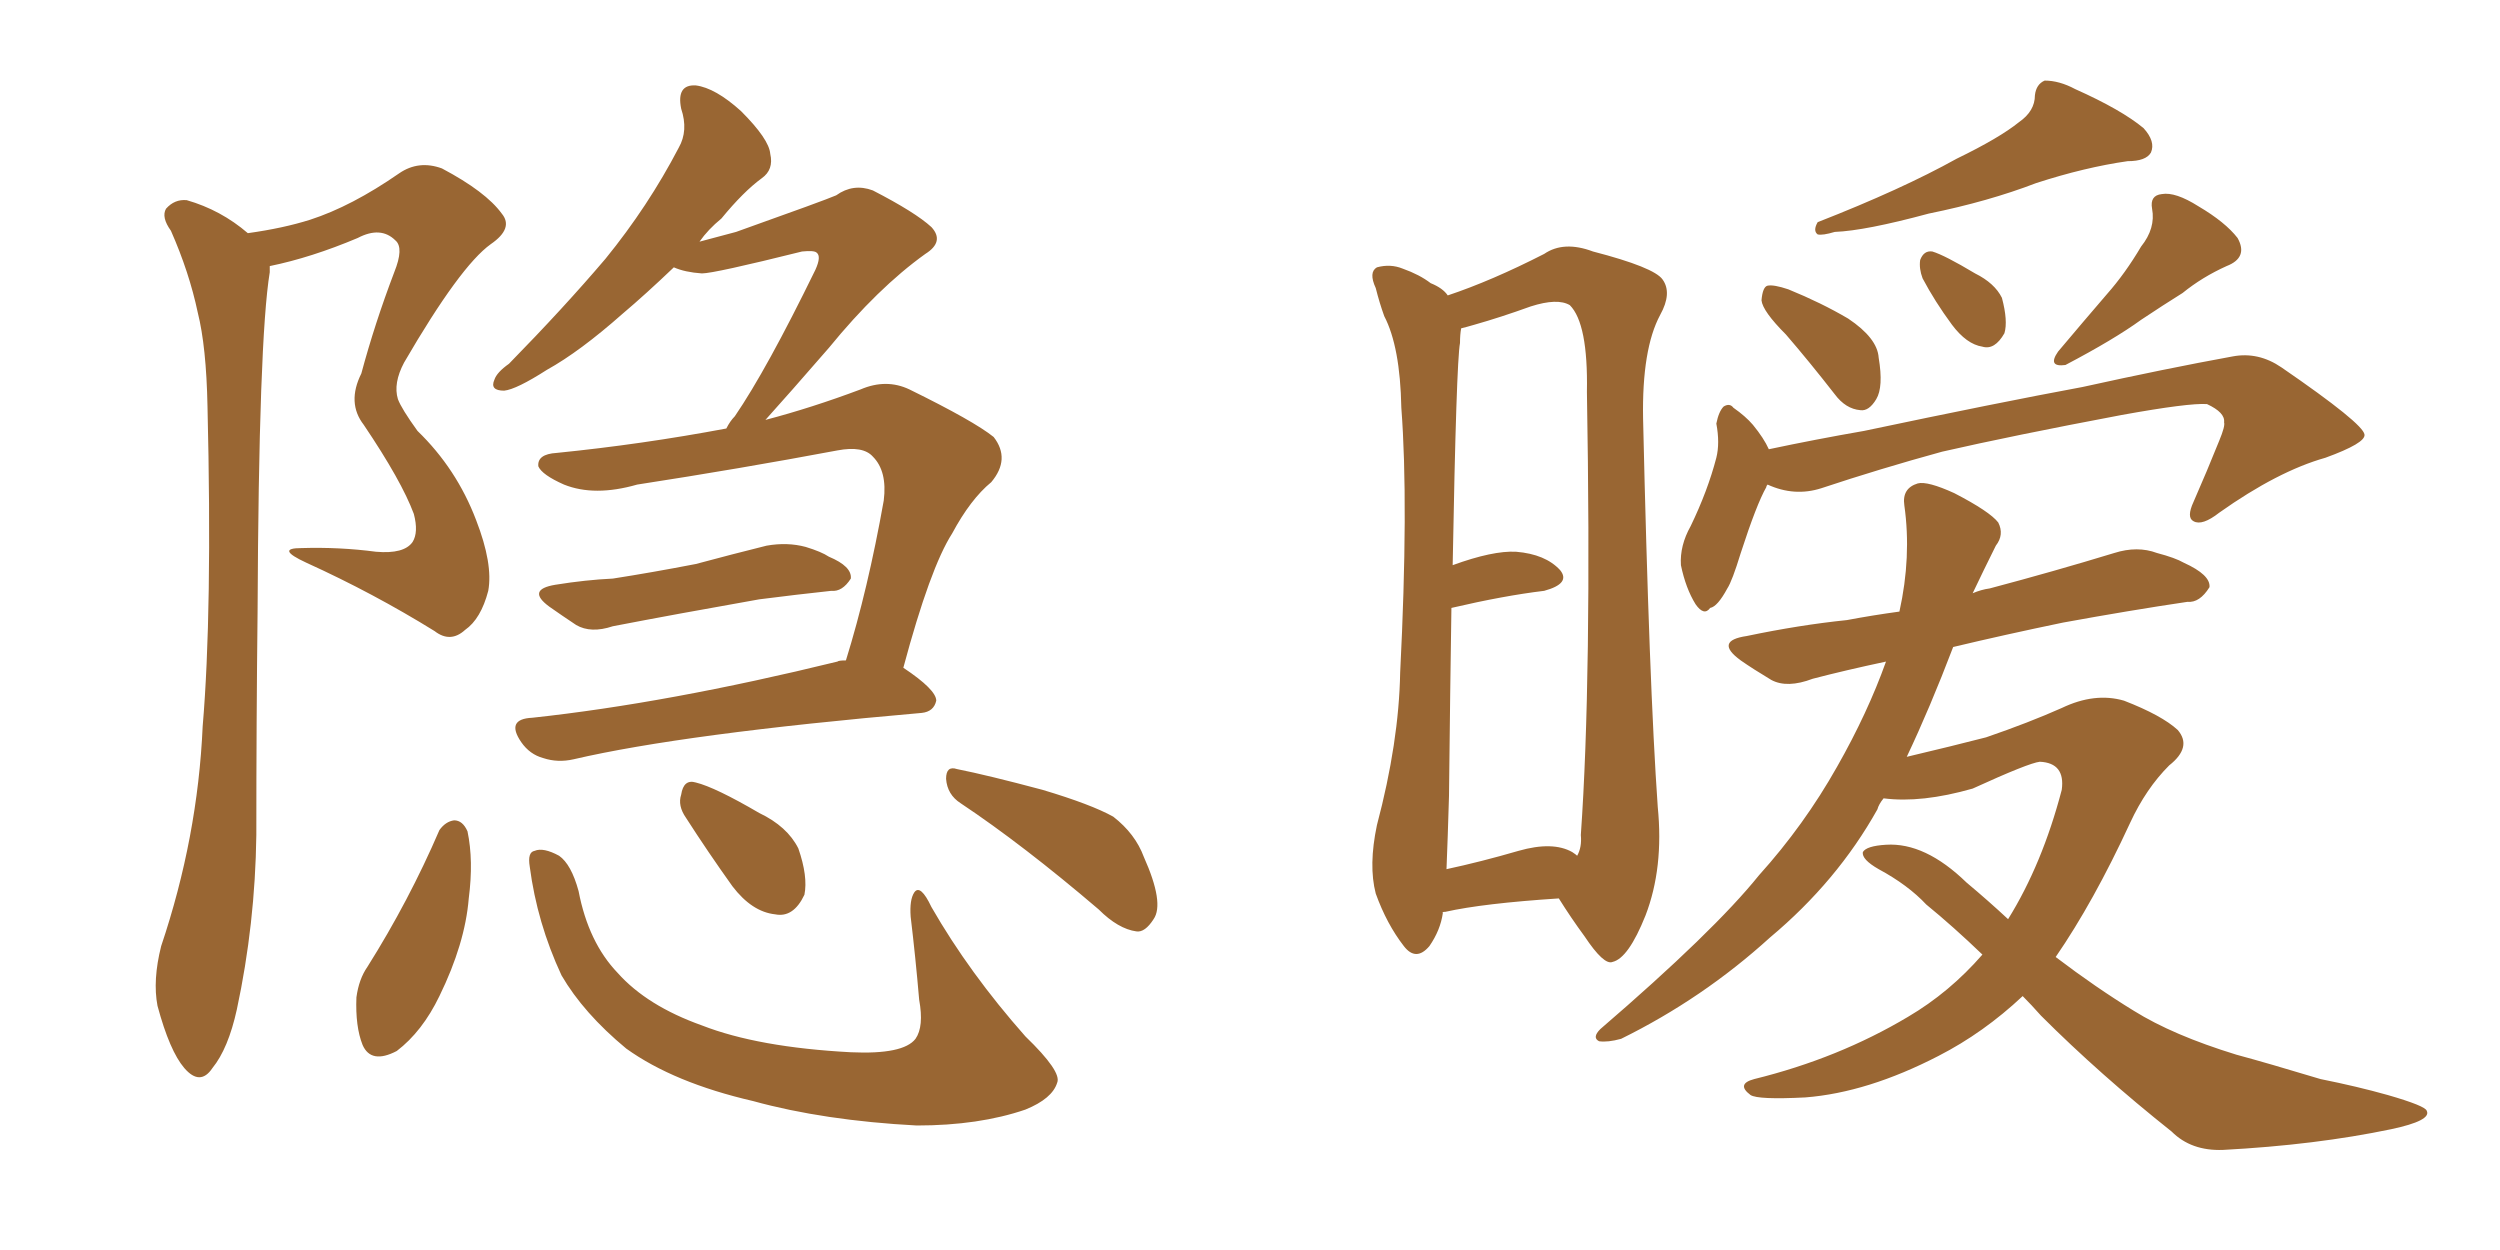 <svg xmlns="http://www.w3.org/2000/svg" xmlns:xlink="http://www.w3.org/1999/xlink" width="300" height="150"><path fill="#996633" padding="10" d="M29.74 27.98L29.74 27.98Q33.98 27.39 37.21 26.37L37.21 26.37Q42.19 24.76 47.90 20.80L47.90 20.80Q50.24 19.19 53.03 20.21L53.03 20.21Q58.30 23.00 60.21 25.63L60.21 25.63Q61.67 27.39 58.89 29.30L58.89 29.30Q55.22 31.93 48.49 43.51L48.49 43.51Q47.17 46.00 47.75 47.90L47.75 47.90Q48.19 49.07 50.10 51.71L50.10 51.71Q54.79 56.25 57.13 62.40L57.13 62.40Q59.18 67.68 58.59 70.90L58.59 70.90Q57.71 74.27 55.81 75.59L55.81 75.59Q54.05 77.20 52.15 75.73L52.15 75.73Q44.82 71.19 36.77 67.53L36.77 67.53Q32.96 65.77 36.18 65.77L36.18 65.77Q40.72 65.63 45.12 66.21L45.12 66.21Q48.49 66.50 49.51 65.04L49.51 65.04Q50.24 63.87 49.66 61.67L49.66 61.67Q48.19 57.71 43.65 50.98L43.65 50.98Q41.60 48.34 43.36 44.82L43.36 44.82Q44.97 38.82 47.31 32.67L47.31 32.67Q48.49 29.74 47.46 28.86L47.46 28.86Q45.70 27.10 42.92 28.56L42.92 28.56Q37.35 30.91 32.37 31.93L32.37 31.93Q32.37 32.23 32.37 32.67L32.37 32.67Q31.05 40.72 30.91 73.39L30.91 73.39Q30.76 86.57 30.76 100.20L30.76 100.20Q30.62 110.89 28.42 121.14L28.42 121.14Q27.39 125.83 25.49 128.17L25.49 128.17Q24.02 130.37 22.12 128.17L22.12 128.17Q20.36 126.12 18.90 120.70L18.90 120.70Q18.31 117.63 19.34 113.53L19.34 113.53Q23.73 100.49 24.32 87.16L24.32 87.16Q25.49 73.39 24.90 48.78L24.90 48.78Q24.76 41.60 23.73 37.50L23.73 37.50Q22.71 32.67 20.51 27.69L20.51 27.69Q19.34 26.07 19.92 25.05L19.92 25.05Q20.95 23.88 22.41 24.02L22.41 24.02Q26.51 25.20 29.74 27.98ZM66.65 70.17L66.65 70.17Q70.31 69.58 73.54 69.43L73.54 69.43Q78.22 68.70 83.50 67.68L83.50 67.68Q87.89 66.50 91.99 65.48L91.99 65.48Q94.48 65.04 96.68 65.63L96.68 65.63Q98.58 66.21 99.46 66.80L99.46 66.80Q102.25 67.97 102.10 69.43L102.10 69.43Q101.07 71.04 99.76 70.90L99.76 70.90Q95.65 71.34 91.11 71.92L91.11 71.92Q81.15 73.68 73.54 75.15L73.54 75.15Q70.90 76.03 69.14 75L69.14 75Q67.38 73.83 65.92 72.80L65.92 72.80Q63.13 70.75 66.65 70.17ZM101.51 79.25L101.51 79.25Q104.15 70.75 106.05 60.06L106.05 60.06Q106.49 56.54 104.74 54.79L104.74 54.79Q103.56 53.47 100.49 54.05L100.49 54.05Q88.77 56.25 76.46 58.15L76.46 58.15Q71.34 59.62 67.68 58.15L67.68 58.15Q65.04 56.98 64.60 55.96L64.60 55.96Q64.45 54.49 66.80 54.35L66.80 54.35Q77.05 53.32 87.16 51.42L87.16 51.42Q87.60 50.54 88.18 49.95L88.18 49.95Q91.99 44.38 97.85 32.37L97.85 32.37Q98.58 30.76 98.00 30.32L98.00 30.32Q97.71 30.03 96.24 30.18L96.24 30.18Q85.69 32.81 84.23 32.81L84.23 32.81Q82.18 32.67 80.86 32.08L80.86 32.08Q77.49 35.30 74.71 37.65L74.71 37.65Q69.58 42.19 65.63 44.38L65.63 44.38Q61.96 46.73 60.50 46.88L60.50 46.88Q58.74 46.88 59.33 45.56L59.33 45.56Q59.62 44.68 61.08 43.65L61.08 43.65Q67.68 36.91 72.66 31.05L72.66 31.05Q77.78 24.76 81.45 17.72L81.45 17.72Q82.62 15.67 81.74 13.04L81.74 13.04Q81.15 10.11 83.50 10.25L83.50 10.25Q85.84 10.55 88.92 13.33L88.92 13.33Q92.29 16.70 92.43 18.46L92.43 18.46Q92.87 20.36 91.41 21.39L91.41 21.39Q89.21 23.00 86.57 26.22L86.57 26.22Q84.96 27.54 83.94 29.00L83.94 29.00Q86.13 28.42 88.33 27.83L88.33 27.83Q99.02 24.02 100.34 23.44L100.34 23.44Q102.39 21.97 104.74 22.85L104.74 22.85Q109.86 25.49 111.77 27.25L111.77 27.25Q113.38 29.00 111.04 30.47L111.04 30.47Q105.32 34.57 99.46 41.75L99.46 41.75Q94.63 47.31 91.85 50.39L91.85 50.39Q97.41 48.93 103.27 46.73L103.27 46.73Q106.35 45.41 109.13 46.73L109.13 46.73Q116.89 50.54 119.24 52.44L119.24 52.44Q121.29 55.08 118.95 57.86L118.95 57.86Q116.46 59.91 114.26 64.01L114.26 64.01Q111.62 68.12 108.40 80.13L108.40 80.13Q112.35 82.76 112.35 84.08L112.35 84.08Q112.06 85.40 110.60 85.55L110.60 85.55Q82.03 88.04 68.85 91.11L68.85 91.11Q66.94 91.55 65.19 90.97L65.19 90.97Q63.57 90.53 62.55 89.06L62.55 89.06Q60.64 86.28 63.87 86.13L63.87 86.13Q80.13 84.38 100.49 79.39L100.49 79.39Q100.63 79.25 101.51 79.25ZM52.73 99.61L52.73 99.61Q53.47 98.58 54.49 98.44L54.49 98.44Q55.52 98.44 56.10 99.76L56.10 99.76Q56.84 103.27 56.25 107.81L56.25 107.81Q55.81 113.23 52.73 119.53L52.73 119.53Q50.68 123.78 47.61 126.12L47.61 126.12Q44.53 127.73 43.51 125.39L43.51 125.39Q42.63 123.19 42.77 119.68L42.77 119.68Q43.07 117.48 44.09 116.02L44.09 116.02Q49.07 108.11 52.73 99.61ZM63.57 104.00L63.57 104.00Q63.28 102.25 64.16 102.10L64.16 102.10Q65.19 101.66 67.09 102.69L67.09 102.69Q68.55 103.71 69.43 106.93L69.43 106.93Q70.61 113.09 74.12 116.75L74.12 116.75Q77.64 120.70 84.23 123.05L84.23 123.05Q90.97 125.68 102.10 126.27L102.10 126.27Q108.40 126.56 109.86 124.66L109.86 124.66Q110.89 123.19 110.30 119.97L110.30 119.97Q109.86 114.84 109.28 110.01L109.28 110.01Q109.13 107.96 109.72 107.08L109.72 107.08Q110.45 106.05 111.77 108.84L111.77 108.84Q116.31 116.75 123.05 124.37L123.05 124.37Q127.44 128.61 126.86 129.93L126.86 129.93Q126.27 131.84 123.05 133.15L123.05 133.15Q117.48 135.06 110.01 135.06L110.01 135.06Q98.88 134.47 90.38 132.13L90.38 132.13Q80.86 129.93 75.15 125.83L75.15 125.83Q70.02 121.58 67.38 117.04L67.38 117.04Q64.45 110.74 63.57 104.00ZM82.32 98.14L82.32 98.14Q81.30 96.68 81.74 95.36L81.74 95.36Q82.03 93.46 83.50 93.90L83.50 93.90Q85.84 94.48 91.11 97.56L91.11 97.56Q94.48 99.17 95.80 101.81L95.80 101.81Q96.97 105.18 96.53 107.37L96.53 107.37Q95.21 110.16 93.02 109.72L93.02 109.72Q90.23 109.42 87.89 106.35L87.89 106.35Q84.96 102.25 82.32 98.14ZM115.28 96.39L115.28 96.39L115.28 96.39Q113.67 95.36 113.53 93.46L113.53 93.46Q113.53 91.85 114.84 92.29L114.84 92.29Q118.51 93.02 125.10 94.78L125.10 94.78Q130.96 96.53 133.59 98.00L133.59 98.00Q136.23 100.05 137.26 102.83L137.26 102.83Q139.75 108.40 138.43 110.30L138.43 110.30Q137.40 111.91 136.38 111.77L136.38 111.77Q134.18 111.47 131.84 109.13L131.84 109.13Q122.75 101.37 115.28 96.39ZM173.14 109.57L173.14 109.57Q172.85 111.62 171.53 113.53L171.53 113.53Q169.92 115.43 168.46 113.53L168.46 113.53Q166.41 110.89 165.09 107.23L165.09 107.23Q164.21 103.86 165.23 99.02L165.23 99.02Q167.87 89.06 168.02 80.71L168.02 80.71Q169.04 60.50 168.16 48.93L168.16 48.93Q168.02 41.60 166.11 37.94L166.11 37.94Q165.53 36.33 165.09 34.57L165.09 34.57Q164.21 32.67 165.23 32.08L165.23 32.08Q166.85 31.64 168.31 32.23L168.31 32.23Q170.36 32.96 171.68 33.98L171.68 33.98Q173.14 34.57 173.73 35.45L173.73 35.45Q179.00 33.69 185.30 30.47L185.30 30.47Q187.65 28.86 191.16 30.18L191.16 30.18Q198.49 32.08 199.51 33.54L199.51 33.54Q200.68 35.16 199.22 37.79L199.22 37.79Q197.02 41.89 197.17 50.24L197.17 50.24Q197.90 82.18 198.93 96.83L198.93 96.83Q199.66 104.15 197.46 109.86L197.46 109.86Q195.41 114.99 193.51 115.43L193.51 115.43Q192.48 115.87 190.14 112.35L190.14 112.35Q188.53 110.16 187.06 107.81L187.06 107.81Q177.98 108.40 173.44 109.42L173.44 109.42Q173.00 109.42 173.14 109.57ZM188.67 102.25L188.67 102.25Q189.11 102.54 189.26 102.69L189.26 102.69Q189.84 101.66 189.70 100.20L189.70 100.20Q191.02 81.45 190.43 47.02L190.43 47.02Q190.58 38.82 188.38 36.62L188.38 36.62Q186.91 35.74 183.69 36.77L183.69 36.77Q180.03 38.09 176.95 38.96L176.95 38.96Q175.93 39.26 175.34 39.40L175.34 39.40Q175.20 40.14 175.20 41.16L175.20 41.16Q174.76 43.51 174.32 67.82L174.32 67.82Q179.15 66.06 181.93 66.21L181.93 66.21Q185.45 66.50 187.21 68.41L187.21 68.41Q188.53 70.02 185.30 70.90L185.30 70.90Q180.47 71.48 174.17 72.95L174.17 72.95Q174.02 82.62 173.88 95.51L173.88 95.51Q173.73 100.63 173.58 104.30L173.58 104.30Q177.69 103.42 182.23 102.10L182.23 102.10Q186.33 100.93 188.67 102.25ZM242.29 14.65L242.29 14.65Q244.19 13.33 244.19 11.43L244.19 11.43Q244.34 10.11 245.36 9.67L245.36 9.67Q247.12 9.67 249.02 10.69L249.02 10.69Q254.59 13.18 257.23 15.38L257.23 15.38Q258.69 16.99 258.11 18.31L258.11 18.31Q257.52 19.34 255.32 19.34L255.32 19.34Q250.20 20.07 244.34 21.97L244.34 21.97Q238.62 24.17 231.45 25.63L231.45 25.63Q223.83 27.69 220.17 27.83L220.17 27.83Q218.70 28.27 218.12 28.13L218.12 28.13Q217.53 27.69 218.12 26.66L218.12 26.66Q228.22 22.71 234.81 19.04L234.81 19.04Q239.94 16.55 242.29 14.65ZM214.31 40.14L214.31 40.14Q211.52 37.35 211.38 36.04L211.38 36.04Q211.52 34.42 212.11 34.28L212.11 34.28Q212.84 34.13 214.60 34.72L214.60 34.72Q218.55 36.33 221.78 38.23L221.78 38.23Q225.29 40.58 225.44 42.92L225.44 42.92Q226.03 46.44 225.15 47.90L225.15 47.90Q224.27 49.37 223.24 49.22L223.24 49.22Q221.48 49.07 220.17 47.31L220.17 47.31Q217.09 43.36 214.31 40.14ZM230.71 33.40L230.71 33.40Q230.27 32.23 230.42 31.20L230.42 31.20Q230.86 30.03 231.88 30.18L231.88 30.18Q233.35 30.62 237.01 32.81L237.01 32.81Q239.36 33.98 240.23 35.74L240.23 35.74Q240.97 38.53 240.53 39.99L240.53 39.99Q239.36 42.04 237.89 41.60L237.89 41.60Q235.99 41.31 234.23 38.96L234.23 38.96Q232.18 36.18 230.71 33.40ZM256.93 29.59L256.93 29.59Q258.69 27.39 258.25 25.05L258.25 25.05Q257.96 23.44 259.42 23.29L259.42 23.29Q261.04 23.00 263.82 24.76L263.82 24.76Q267.04 26.66 268.51 28.56L268.51 28.56Q269.82 30.91 267.19 31.93L267.19 31.93Q264.26 33.25 261.91 35.16L261.91 35.16Q259.57 36.62 256.93 38.38L256.93 38.38Q253.71 40.72 247.85 43.80L247.85 43.80Q245.65 44.09 246.97 42.19L246.97 42.19Q250.05 38.53 252.83 35.30L252.83 35.30Q255.03 32.81 256.93 29.59ZM212.11 58.15L212.11 58.15Q211.96 58.30 211.96 58.45L211.96 58.45Q210.79 60.50 208.89 66.36L208.89 66.36Q207.86 69.73 207.28 70.61L207.28 70.61Q206.10 72.80 205.22 72.95L205.22 72.95Q204.49 73.97 203.47 72.51L203.47 72.51Q202.29 70.61 201.71 67.82L201.71 67.82Q201.56 65.48 202.88 63.13L202.88 63.13Q204.93 58.89 205.96 54.93L205.96 54.93Q206.40 53.17 205.96 50.83L205.96 50.83Q206.25 49.37 206.84 48.78L206.84 48.78Q207.57 48.34 208.01 48.93L208.01 48.93Q209.47 49.95 210.35 50.98L210.35 50.98Q211.67 52.59 212.26 53.91L212.26 53.91Q217.82 52.73 223.68 51.71L223.68 51.71Q239.65 48.34 249.90 46.44L249.90 46.44Q259.86 44.24 267.92 42.77L267.92 42.77Q271.00 42.19 273.78 44.09L273.78 44.09Q283.59 50.83 283.74 52.15L283.74 52.15Q283.89 53.17 279.05 54.93L279.05 54.93Q273.34 56.54 266.31 61.52L266.31 61.52Q264.26 63.13 263.23 62.55L263.23 62.55Q262.35 62.11 263.23 60.21L263.23 60.21Q264.84 56.54 266.31 52.88L266.31 52.88Q267.04 51.12 266.89 50.68L266.89 50.68Q267.04 49.51 264.84 48.49L264.84 48.49Q262.65 48.34 254.59 49.80L254.59 49.80Q241.41 52.29 233.06 54.20L233.06 54.20Q225.59 56.25 218.55 58.59L218.55 58.59Q215.33 59.62 212.11 58.15ZM242.72 119.53L242.72 119.53L242.72 119.53Q238.04 123.93 232.62 126.71L232.62 126.71Q224.12 131.10 216.65 131.69L216.65 131.69Q210.94 131.98 210.06 131.40L210.06 131.40Q208.30 130.08 210.50 129.49L210.50 129.49Q220.61 127.00 228.96 122.02L228.96 122.02Q233.94 119.09 237.89 114.55L237.89 114.55Q234.38 111.18 231.15 108.54L231.15 108.54Q228.96 106.20 225.44 104.30L225.44 104.30Q223.39 103.13 223.54 102.25L223.54 102.25Q223.97 101.51 226.32 101.37L226.32 101.37Q231.01 101.07 235.99 105.91L235.99 105.91Q238.62 108.11 240.97 110.30L240.97 110.30Q245.07 103.71 247.41 94.78L247.41 94.78Q247.85 91.55 244.78 91.41L244.78 91.41Q243.46 91.55 236.72 94.63L236.72 94.63Q230.57 96.39 226.03 95.80L226.03 95.80Q225.44 96.53 225.29 97.12L225.29 97.12Q220.46 105.76 212.40 112.50L212.40 112.50Q204.35 119.82 194.53 124.66L194.53 124.66Q192.92 125.10 191.89 124.95L191.89 124.95Q191.02 124.51 192.04 123.49L192.04 123.49Q205.66 111.77 211.08 105.03L211.08 105.03Q216.50 99.02 220.46 91.99L220.46 91.99Q224.12 85.55 226.32 79.39L226.32 79.39Q221.48 80.42 217.53 81.45L217.53 81.45Q214.45 82.62 212.55 81.59L212.55 81.59Q210.35 80.27 208.89 79.25L208.89 79.25Q205.66 76.90 209.62 76.32L209.62 76.32Q215.92 75 221.63 74.41L221.63 74.41Q224.71 73.83 227.93 73.39L227.93 73.39Q229.39 66.80 228.52 60.64L228.52 60.64Q228.22 58.59 230.13 58.01L230.13 58.01Q231.30 57.71 234.52 59.18L234.52 59.18Q238.77 61.38 239.79 62.70L239.79 62.70Q240.53 64.16 239.50 65.48L239.50 65.48Q238.04 68.41 236.72 71.19L236.72 71.19Q237.74 70.75 238.77 70.61L238.77 70.61Q246.53 68.55 253.71 66.36L253.71 66.36Q256.49 65.48 258.84 66.36L258.84 66.36Q261.04 66.94 262.06 67.53L262.06 67.53Q265.28 68.99 265.14 70.46L265.14 70.46Q263.96 72.36 262.50 72.22L262.50 72.22Q255.62 73.24 247.56 74.71L247.56 74.71Q240.53 76.17 234.38 77.64L234.38 77.64Q231.59 84.96 228.81 90.82L228.81 90.82Q234.38 89.50 238.33 88.48L238.33 88.48Q243.46 86.72 247.41 84.96L247.41 84.96Q251.37 83.06 254.88 84.08L254.88 84.08Q259.42 85.84 261.33 87.60L261.33 87.60Q263.09 89.65 260.30 91.85L260.30 91.85Q257.52 94.63 255.62 98.73L255.62 98.73Q251.22 108.25 246.68 114.84L246.68 114.84Q251.51 118.51 256.05 121.29L256.05 121.29Q260.74 124.22 268.36 126.56L268.36 126.56Q272.17 127.59 278.47 129.49L278.47 129.49Q282.86 130.37 286.52 131.40L286.52 131.40Q291.06 132.71 291.21 133.30L291.21 133.30Q291.80 134.47 286.96 135.50L286.96 135.50Q277.88 137.40 266.75 137.99L266.75 137.99Q262.94 138.13 260.60 135.79L260.60 135.79Q251.95 128.91 244.92 121.88L244.92 121.88Q243.75 120.56 242.72 119.53Z"/></svg>